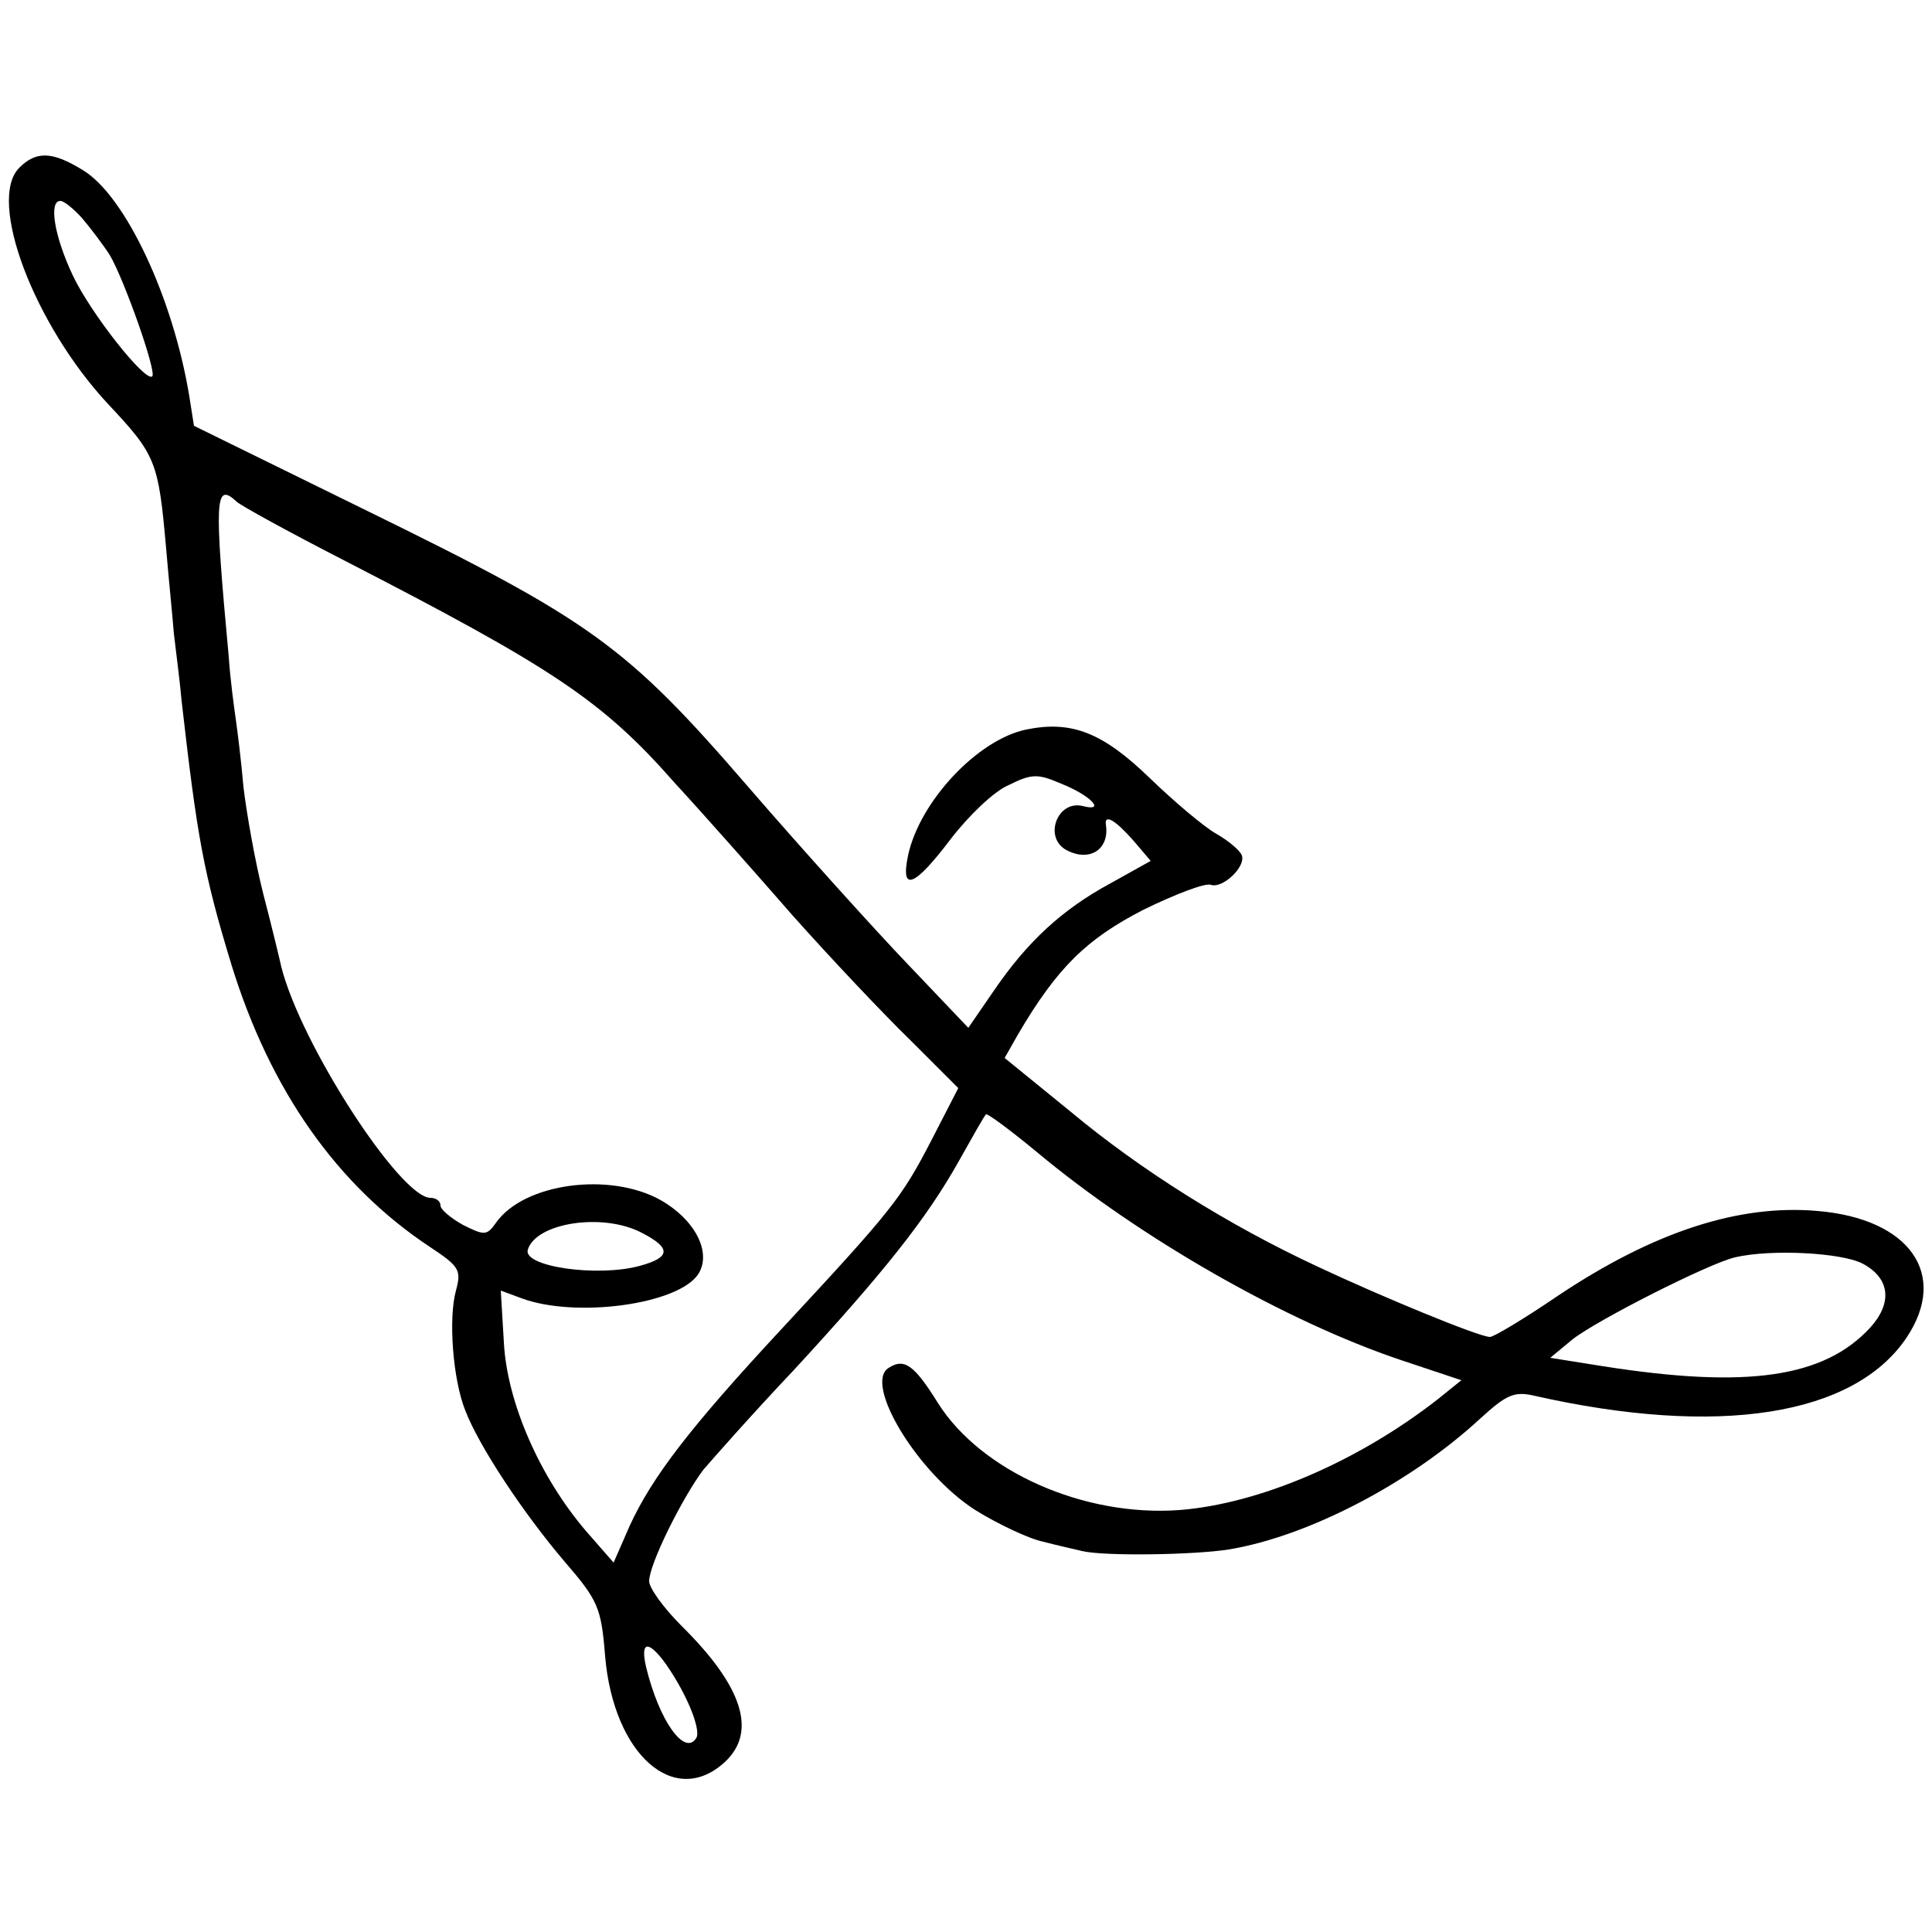 <?xml version="1.0" standalone="no"?>
<!DOCTYPE svg PUBLIC "-//W3C//DTD SVG 20010904//EN"
 "http://www.w3.org/TR/2001/REC-SVG-20010904/DTD/svg10.dtd">
<svg version="1.0" xmlns="http://www.w3.org/2000/svg"
 width="250pt" height="250pt" viewBox="0 0 250 250"
 preserveAspectRatio="xMidYMid meet">
<g transform="translate(0,250) scale(0.1,-0.1)"
fill="#000000" stroke="none">
<path d="M25 2283 c-42 -42 19 -203 115 -306 62 -66 65 -74 75 -187 3 -36 8
-85 10 -110 3 -25 8 -64 10 -87 20 -175 28 -222 65 -343 50 -161 136 -284 257
-364 38 -25 40 -30 33 -56 -10 -36 -4 -115 12 -155 18 -47 76 -134 128 -195
44 -51 48 -60 53 -123 11 -128 90 -197 155 -137 42 39 23 98 -56 176 -23 23
-42 49 -42 58 0 22 43 108 70 144 12 14 64 73 118 130 116 126 171 195 213
270 18 32 33 59 35 60 1 2 31 -20 66 -49 133 -111 322 -219 471 -269 l78 -26
-31 -25 c-104 -81 -231 -135 -334 -143 -124 -9 -256 50 -312 138 -31 50 -44
59 -64 46 -33 -20 37 -136 112 -184 29 -18 69 -37 88 -41 19 -5 42 -10 50 -12
29 -7 146 -5 190 2 103 17 235 86 325 169 34 31 44 36 70 30 239 -54 414 -26
482 75 55 82 4 154 -115 164 -102 9 -212 -27 -335 -109 -44 -30 -84 -54 -89
-54 -14 0 -140 52 -223 91 -116 54 -229 125 -319 200 l-86 70 17 30 c51 87 89
124 163 162 41 20 80 35 87 32 15 -5 45 23 40 38 -2 6 -17 19 -33 28 -16 9
-55 42 -86 72 -61 59 -101 75 -160 63 -63 -13 -138 -93 -153 -163 -10 -48 8
-41 55 21 23 30 56 62 75 70 30 15 38 15 68 2 38 -15 59 -37 28 -29 -33 8 -51
-41 -21 -57 30 -16 56 1 51 33 -2 14 12 6 35 -20 l23 -27 -52 -29 c-63 -34
-108 -76 -151 -139 l-33 -48 -79 83 c-43 45 -136 148 -206 229 -158 183 -203
215 -495 358 l-222 109 -6 38 c-21 128 -83 260 -138 293 -39 24 -60 25 -82 3z
m81 -65 c11 -13 27 -34 36 -48 18 -30 61 -151 55 -157 -9 -8 -80 82 -103 131
-24 51 -31 96 -16 96 5 0 17 -10 28 -22z m200 -367 c5 -5 67 -39 139 -76 270
-139 334 -181 428 -288 36 -39 105 -117 153 -172 49 -55 117 -127 152 -161
l62 -62 -35 -68 c-39 -75 -50 -89 -193 -243 -119 -128 -168 -192 -197 -255
l-21 -48 -35 40 c-61 71 -103 168 -107 245 l-4 67 27 -10 c70 -26 204 -8 229
32 17 28 -5 70 -49 95 -66 37 -177 22 -213 -29 -12 -17 -15 -17 -43 -3 -16 9
-29 20 -29 25 0 6 -6 10 -13 10 -39 0 -168 199 -193 299 -2 9 -12 51 -23 93
-11 43 -22 106 -26 140 -3 35 -8 74 -10 88 -2 14 -7 50 -9 80 -19 205 -18 227
10 201z m524 -946 c39 -20 38 -32 -2 -43 -55 -15 -152 -1 -145 21 11 35 97 48
147 22z m1580 -40 c36 -19 39 -51 10 -83 -60 -65 -160 -79 -345 -50 l-69 11
29 24 c32 25 176 98 210 106 47 11 138 6 165 -8z m-1553 -512 c28 -37 51 -90
44 -102 -15 -24 -48 22 -65 92 -7 31 1 35 21 10z"/>
</g>
</svg>
